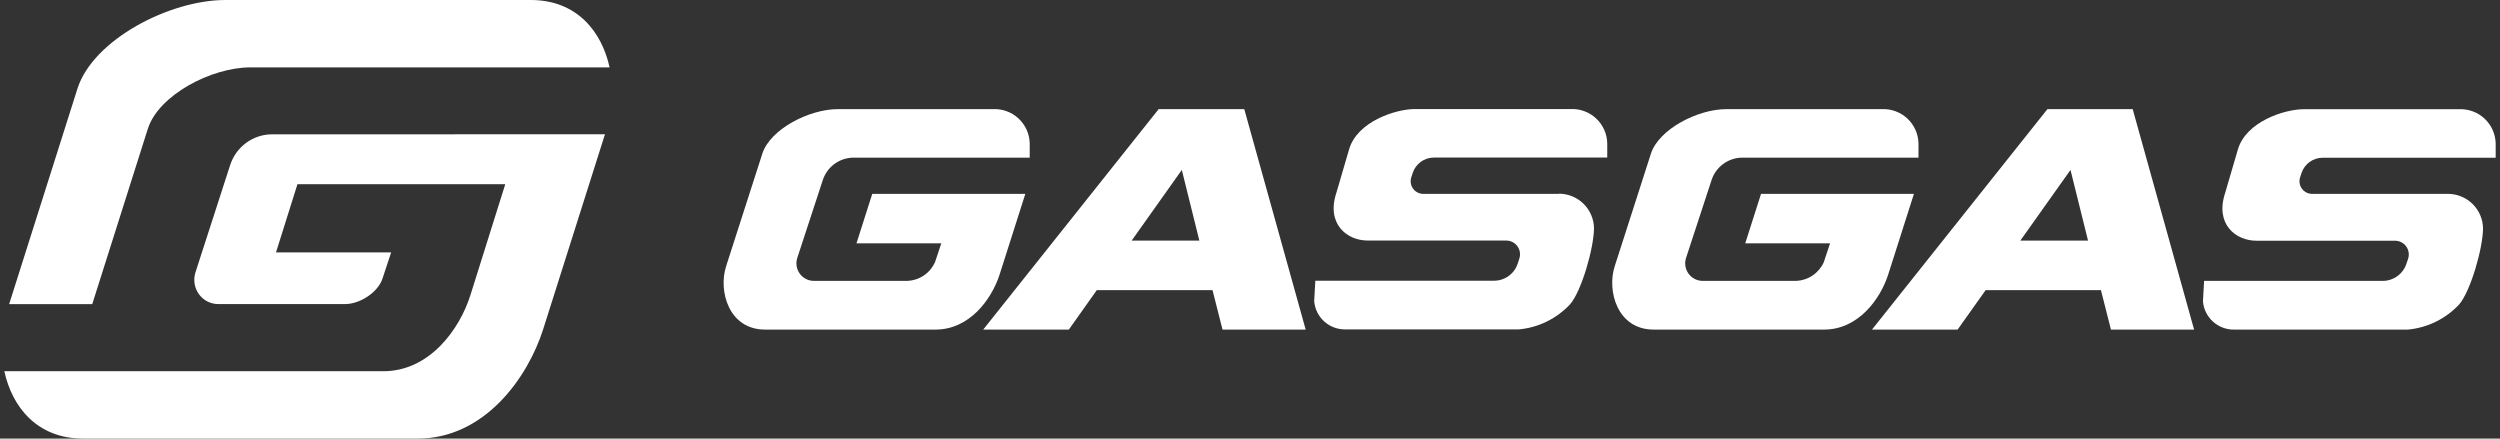 <svg width="285" height="50" viewBox="0 0 285 50" fill="none" xmlns="http://www.w3.org/2000/svg">
<rect x="0" y="0" width="285" height="50" fill="#333333" stroke="none"/>
<g clip-path="url(#clip0_1_23)">
<path d="M31.026 15.314C29.963 15.311 28.926 15.65 28.065 16.282C27.204 16.914 26.562 17.807 26.233 18.832L22.278 31.065C22.148 31.477 22.116 31.916 22.184 32.343C22.253 32.771 22.419 33.177 22.671 33.527C22.922 33.877 23.252 34.163 23.632 34.36C24.013 34.557 24.433 34.661 24.861 34.662H39.373C41.008 34.662 43.099 33.337 43.609 31.745L44.591 28.774H31.464L33.908 21.002H57.599L53.609 33.702C52.38 37.542 48.977 42.319 43.699 42.319H0.493C1.379 46.378 4.208 50 9.48 50H47.611C55.227 50 60.14 43.097 61.913 37.561L68.966 15.307L31.026 15.314Z" fill="white"/>
<path d="M16.856 14.675C18.084 10.835 24.094 7.681 28.546 7.681H69.493C68.606 3.622 65.778 0 60.505 0H25.706C19.283 0 10.607 4.552 8.833 10.094L1.044 34.668H10.517L16.856 14.675Z" fill="white"/>
<path d="M134.727 19.372L136.727 27.431H129.007L134.727 19.372ZM132.087 12.441L112.087 37.572H121.847L125.037 33.072H138.227L139.367 37.572H148.847L141.847 12.441H132.087Z" fill="white"/>
<path d="M177.687 22.102H162.257C162.029 22.102 161.805 22.048 161.602 21.945C161.399 21.841 161.223 21.691 161.089 21.507C160.956 21.322 160.867 21.108 160.832 20.883C160.797 20.658 160.816 20.428 160.887 20.212L161.047 19.721C161.212 19.21 161.536 18.764 161.971 18.447C162.406 18.131 162.93 17.961 163.467 17.962H183.227V16.322C183.213 15.789 183.093 15.265 182.874 14.78C182.654 14.294 182.34 13.858 181.95 13.495C181.56 13.133 181.101 12.852 180.601 12.67C180.101 12.487 179.569 12.406 179.037 12.431H161.307C159.127 12.431 154.697 13.841 153.787 17.061L152.357 21.942C151.157 25.521 153.547 27.422 155.917 27.422H171.707C171.955 27.421 172.199 27.479 172.421 27.59C172.642 27.702 172.833 27.864 172.98 28.064C173.126 28.264 173.223 28.496 173.262 28.741C173.302 28.985 173.283 29.236 173.207 29.471L173.037 30.002C172.86 30.57 172.509 31.069 172.034 31.427C171.558 31.786 170.983 31.987 170.387 32.002H149.947L149.817 34.342C149.894 35.235 150.309 36.066 150.979 36.663C151.648 37.26 152.521 37.578 153.417 37.551H173.157C175.39 37.344 177.469 36.322 178.997 34.681C180.297 33.161 181.697 28.311 181.717 26.012C181.699 24.963 181.269 23.963 180.521 23.228C179.773 22.493 178.766 22.081 177.717 22.081" fill="white"/>
<path d="M93.797 20.532C94.038 19.788 94.509 19.139 95.141 18.679C95.773 18.219 96.535 17.971 97.317 17.971H117.387V16.331C117.373 15.798 117.253 15.273 117.033 14.787C116.813 14.301 116.498 13.864 116.107 13.502C115.715 13.139 115.255 12.859 114.754 12.677C114.253 12.495 113.72 12.415 113.187 12.441H95.507C92.237 12.441 87.807 14.732 86.907 17.512L82.777 30.352C81.877 33.132 83.047 37.572 87.217 37.572H106.657C110.537 37.572 113.047 34.102 113.947 31.322L116.887 22.102H99.437L97.637 27.741H107.307L106.587 29.901C106.312 30.508 105.876 31.026 105.325 31.4C104.775 31.774 104.132 31.989 103.467 32.022H92.787C92.473 32.021 92.163 31.946 91.883 31.803C91.603 31.66 91.36 31.453 91.175 31.199C90.99 30.944 90.867 30.65 90.817 30.34C90.767 30.029 90.791 29.711 90.887 29.412L93.797 20.532Z" fill="white"/>
<path d="M240.647 37.572H250.127L243.127 12.441H233.407L213.407 37.572H223.167L226.367 33.072H239.507L240.647 37.572ZM230.317 27.431L236.037 19.372L238.037 27.431H230.317Z" fill="white"/>
<path d="M279.007 22.102H263.577C263.352 22.101 263.13 22.047 262.928 21.945C262.727 21.843 262.553 21.695 262.42 21.512C262.287 21.331 262.198 21.12 262.161 20.897C262.124 20.675 262.14 20.447 262.207 20.232L262.367 19.741C262.532 19.23 262.856 18.784 263.291 18.467C263.726 18.151 264.25 17.981 264.787 17.982H284.507V16.341C284.493 15.809 284.373 15.285 284.154 14.8C283.934 14.314 283.62 13.878 283.23 13.515C282.84 13.153 282.381 12.872 281.881 12.69C281.381 12.507 280.849 12.426 280.317 12.451H262.627C260.447 12.451 256.017 13.861 255.107 17.081L253.677 21.962C252.477 25.541 254.857 27.442 257.237 27.442H273.027C273.275 27.441 273.519 27.498 273.741 27.61C273.962 27.722 274.153 27.884 274.3 28.084C274.446 28.284 274.543 28.516 274.582 28.761C274.622 29.005 274.603 29.256 274.527 29.491L274.347 30.021C274.17 30.59 273.819 31.088 273.344 31.447C272.868 31.806 272.293 32.007 271.697 32.022H251.267L251.137 34.361C251.214 35.255 251.629 36.086 252.299 36.683C252.968 37.28 253.841 37.598 254.737 37.572H274.507C276.74 37.364 278.819 36.342 280.347 34.702C281.647 33.181 283.047 28.331 283.067 26.032C283.049 24.983 282.619 23.983 281.871 23.248C281.123 22.513 280.116 22.101 279.067 22.102" fill="white"/>
<path d="M195.117 20.532C195.358 19.788 195.829 19.139 196.461 18.679C197.093 18.219 197.855 17.971 198.637 17.971H218.707V16.331C218.693 15.798 218.573 15.273 218.353 14.787C218.133 14.301 217.818 13.864 217.427 13.502C217.035 13.139 216.576 12.859 216.074 12.677C215.573 12.495 215.04 12.415 214.507 12.441H196.807C193.537 12.441 189.107 14.732 188.207 17.512L184.077 30.352C183.177 33.132 184.347 37.572 188.517 37.572H207.957C211.837 37.572 214.347 34.102 215.247 31.322L218.187 22.102H200.757L198.957 27.741H208.627L207.907 29.901C207.632 30.508 207.196 31.026 206.645 31.4C206.095 31.774 205.452 31.989 204.787 32.022H194.107C193.793 32.021 193.483 31.946 193.203 31.803C192.923 31.66 192.68 31.453 192.495 31.199C192.31 30.944 192.187 30.65 192.137 30.34C192.087 30.029 192.111 29.711 192.207 29.412L195.117 20.532Z" fill="white"/>
</g>
<defs>
<clipPath id="clip0_1_23">
<rect width="285" height="50" fill="white"/>
</clipPath>
</defs>
</svg>

